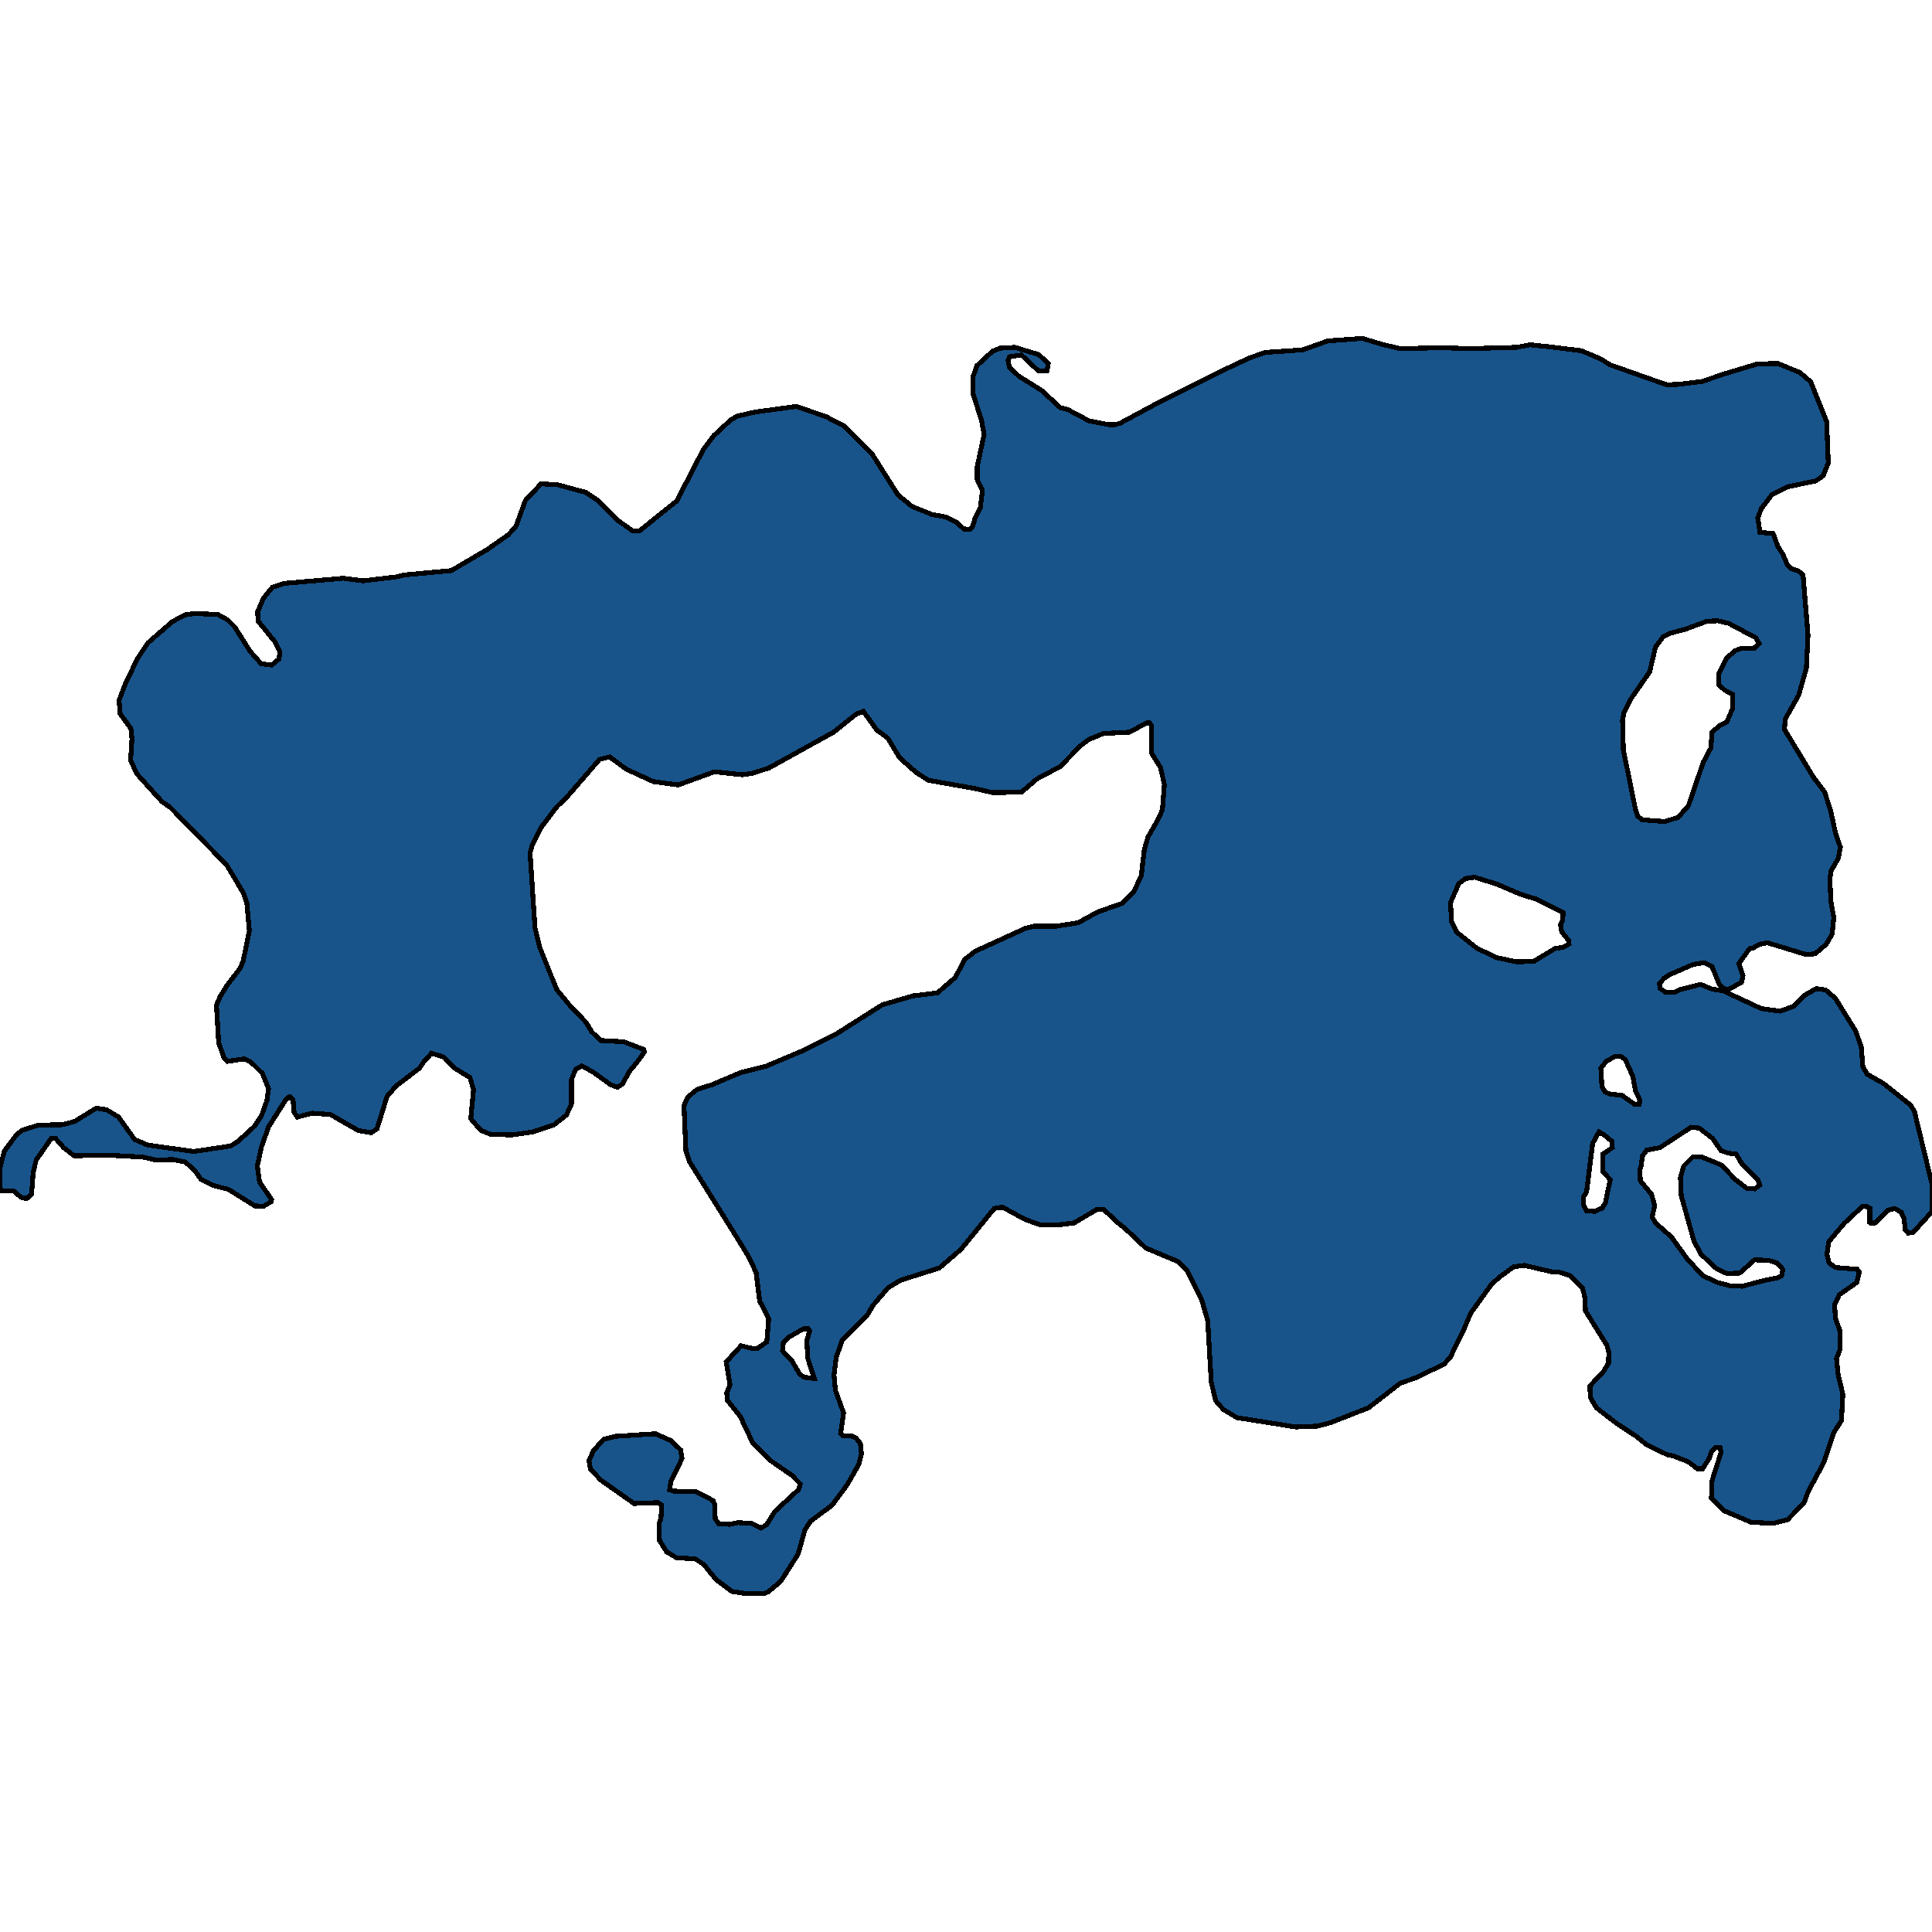 <svg xmlns="http://www.w3.org/2000/svg" width="400" height="400"><path style="stroke: black; fill: #18548a; shape-rendering: crispEdges; stroke-width: 1px;" d="M286.169,71.295L289.861,72.175L298.438,71.999L304.516,72.175L314.002,71.911L316.785,71.383L320.988,71.823L327.407,72.616L331.554,74.377L333.314,75.522L345.072,79.66L347.572,79.572L352.513,78.956L356.546,77.547L363.874,75.345L368.077,75.257L372.621,77.107L374.893,79.044L378.188,87.321L378.529,95.863L377.45,98.505L375.973,99.561L370.065,100.794L366.884,102.379L364.669,105.285L363.931,107.222L364.385,110.216L367.112,110.48L368.077,113.121L369.1,114.706L370.009,116.82L370.804,117.7L372.394,118.228L373.303,119.109L374.325,131.436L373.985,138.392L372.394,143.938L369.668,148.781L369.44,150.982L375.462,160.931L377.79,164.012L379.04,167.974L380.062,172.64L381.028,175.37L380.631,177.659L379.097,180.3L378.87,181.884L379.04,186.462L379.665,189.984L379.324,193.417L378.074,195.53L375.802,197.467L373.985,197.643L365.919,195.178L364.272,195.53L362.851,196.322L362.227,196.41L360.011,199.492L360.863,202.045L360.579,203.365L357.853,204.862L356.887,204.686L355.922,203.717L354.445,200.108L352.854,199.316L350.582,199.668L345.697,201.78L344.504,202.573L343.596,203.629L343.652,204.598L344.788,205.39L346.776,205.39L347.913,204.862L352.059,203.805L354.445,204.774L356.717,205.126L364.669,208.823L368.588,209.351L371.429,208.295L373.701,206.006L376.03,204.686L377.961,204.95L380.006,206.71L384.209,213.489L385.345,216.746L385.686,220.795L386.538,222.38L389.946,224.317L395.569,228.806L396.365,230.126L400,245.179L399.943,250.9L396.137,255.126L395.058,255.302L394.49,254.685L394.206,252.309L393.638,250.988L392.275,250.196L390.912,250.548L388.242,253.189L387.39,253.277L387.106,253.101L387.106,250.108L386.595,249.844L385.629,249.756L381.823,253.277L378.642,257.062L378.245,259.703L378.699,261.463L380.006,262.431L384.493,262.783L384.947,263.4L384.436,265.512L380.801,268.065L379.835,270.177L380.006,272.906L380.971,275.634L380.915,279.507L380.233,281.267L380.574,284.612L381.539,288.661L381.255,294.118L379.665,296.582L377.62,302.743L374.325,308.904L373.53,311.104L370.122,314.625L367.055,315.417L362.511,315.153L356.944,312.776L354.331,310.136L354.445,306.616L356.319,300.719L356.149,299.751L355.183,299.663L354.388,300.455L353.934,301.863L352.513,304.063L351.377,304.063L349.56,302.655L346.436,301.423L345.3,301.247L340.869,299.047L338.767,297.374L334.621,294.646L330.531,291.477L329.281,289.365L329.168,286.989L329.622,286.46L331.894,284.084L333.03,282.236L333.087,280.035L332.69,278.539L328.259,271.409L328.089,268.417L327.634,266.656L325.021,264.104L322.579,263.312L321.272,263.312L315.649,261.991L313.434,262.255L310.65,264.28L308.89,265.776L304.516,271.85L302.982,275.458L300.312,280.915L299.006,282.412L293.212,285.228L289.918,286.372L283.329,291.477L275.433,294.558L272.763,295.262L268.276,295.438L256.064,293.502L253.28,291.829L251.69,289.981L250.781,286.196L250.043,273.434L248.85,269.297L245.839,263.136L243.908,261.199L237.205,258.382L232.832,254.245L231.355,253.101L228.571,250.46L227.151,250.372L222.38,253.189L218.915,253.629L215.223,253.541L212.269,252.485L207.555,249.932L205.851,250.196L198.978,258.646L194.49,262.519L186.424,265.072L183.811,266.656L180.744,270.265L179.608,272.202L174.382,277.483L173.133,281.003L172.678,284.7L172.962,287.869L174.666,292.534L174.041,296.758L174.496,297.198L176.598,297.374L177.222,297.726L178.131,298.871L178.358,300.983L177.847,303.095L175.462,307.32L172.281,311.632L167.793,314.977L166.657,316.737L165.237,321.753L161.659,327.386L159.046,329.586L158.137,329.938L154.445,329.938L151.548,329.498L148.253,327.034L145.754,323.954L143.936,322.722L140.131,322.546L138.029,321.313L136.552,318.937L136.439,315.417L136.836,314.449L137.007,311.632L136.268,311.104L131.27,311.28L124.396,306.44L122.238,304.151L121.954,302.391L122.863,300.367L124.964,297.99L127.464,297.374L135.7,296.846L138.881,298.254L140.926,300.191L141.21,301.951L138.881,306.792L138.654,308.464L139.506,308.728L144.05,308.816L147.629,310.664L147.969,311.456L148.083,314.449L148.821,315.505L151.15,315.593L152.854,315.241L155.638,315.417L157.512,316.385L158.705,315.681L160.409,312.952L165.351,308.376L165.692,307.232L163.988,305.472L159.387,302.303L155.865,298.783L153.252,293.238L150.639,289.981L150.469,288.397L151.15,286.724L150.355,281.972L153.422,278.627L155.638,279.155L156.83,279.155L158.762,277.835L159.159,272.994L157.285,269.385L156.546,263.488L155.126,260.407L153.195,257.238L142.744,240.514L142.005,238.225L141.607,228.894L142.403,227.133L144.334,225.549L147.401,224.581L153.422,222.028L158.478,220.795L166.203,217.538L173.076,214.105L182.675,208.031L189.037,206.182L194.093,205.566L197.842,202.309L199.659,198.699L201.931,196.939L212.326,192.185L214.087,191.745L218.801,191.745L223.232,191.04L227.208,188.839L232.434,186.991L234.706,184.702L236.297,181.268L236.921,175.898L237.66,173.345L239.818,169.559L240.67,167.622L241.068,162.428L240.273,158.906L238.398,155.912L238.398,150.19L238.001,149.661L237.603,149.573L233.797,151.598L228.458,151.862L225.447,153.095L223.686,154.416L219.483,158.73L214.655,161.283L211.474,164.012L205.51,164.1L201.704,163.22L192.218,161.547L189.719,159.962L186.254,156.881L183.811,152.831L181.539,151.158L178.756,147.284L177.336,147.812L172.565,151.598L159.216,158.994L155.694,160.139L153.65,160.403L147.913,159.786L140.415,162.516L135.246,161.811L129.679,159.258L126.214,156.705L124.112,157.233L117.41,164.981L115.308,167.006L111.957,171.408L110.139,175.105L109.742,176.602L110.764,192.097L111.786,196.234L115.251,204.862L117.864,208.031L121.386,211.728L122.522,213.665L124.453,215.425L129.168,215.69L133.258,217.274L133.428,217.802L132.235,219.475L130.304,221.852L128.884,224.405L127.861,225.109L126.441,224.581L122.636,221.852L120.42,220.707L119.171,221.412L118.319,223.524L118.319,228.542L117.296,230.831L114.74,232.855L110.31,234.352L106.049,234.968L101.619,234.88L99.517,234L97.472,231.623L98.04,225.637L97.302,223.084L93.951,221.059L91.906,218.859L89.35,218.066L87.873,219.651L86.85,221.147L82.022,224.845L80.148,226.957L78.046,233.736L76.853,234.528L74.24,234.088L68.39,230.743L64.584,230.478L61.573,231.271L60.892,230.302L60.665,227.662L60.153,227.133L59.813,227.133L59.188,227.662L55.609,233.295L54.132,237.433L53.28,241.394L53.735,244.739L56.234,248.348L56.177,248.788L54.53,249.756L52.769,249.668L47.259,246.235L44.135,245.443L41.636,244.211L40.386,242.45L38.398,240.602L35.899,240.073L32.207,240.161L29.537,239.545L22.721,239.193L15.337,239.281L13.178,237.609L11.474,235.672L10.622,235.672L7.498,240.161L6.873,242.714L6.532,247.291L5.51,248.172L4.374,247.908L2.84,246.587L0.284,246.587L0,245.971L0.057,241.482L0.909,238.313L3.465,234.88L4.601,234L7.952,232.943L13.008,232.855L15.507,232.151L19.938,229.422L22.096,229.774L24.538,231.271L27.89,235.936L30.616,237.081L40.159,238.401L47.771,237.257L49.304,236.288L52.655,233.207L54.132,231.007L55.268,227.838L55.609,225.373L54.303,222.204L51.974,219.915L50.667,219.211L47.146,219.739L46.35,218.947L45.271,215.866L44.817,208.119L45.555,206.358L46.975,204.069L49.645,200.548L50.327,199.051L51.633,192.713L51.122,187.079L50.383,184.878L46.918,179.067L35.274,167.182L33.513,165.949L28.344,160.227L27.038,157.409L27.322,152.919L27.095,150.806L24.879,147.812L24.652,144.995L25.959,141.561L28.458,136.366L30.616,133.109L35.672,128.706L38.341,127.298L40.216,127.033L45.101,127.209L47.146,128.354L48.566,129.763L51.803,134.87L54.076,137.423L56.234,137.687L57.768,136.455L57.938,134.958L56.972,132.933L53.451,128.618L53.337,126.681L54.53,123.864L56.404,121.574L58.904,120.782L71.059,119.725L75.206,120.254L81.909,119.461L83.84,119.021L93.439,118.14L100.937,113.738L105.197,110.744L106.788,109.071L108.776,103.612L112.014,100.178L115.422,100.354L121.272,101.939L123.658,103.524L127.918,107.75L130.929,109.863L132.462,109.863L140.131,103.7L145.584,93.133L147.742,90.227L151.264,86.969L152.57,86.177L156.376,85.296L164.896,84.151L171.031,86.265L174.78,88.202L180.631,94.102L185.913,102.467L188.81,104.844L192.957,106.517L195.91,107.046L197.955,108.102L199.546,109.511L200.795,109.599L201.306,109.159L201.874,107.31L202.954,105.197L203.408,101.586L202.329,99.297L202.329,96.567L203.749,89.963L203.238,87.145L201.477,81.598L201.42,78.075L202.272,75.698L205.51,72.704L207.043,72.087L210.111,71.911L215.053,73.408L217.041,75.257L216.757,76.842L215.053,76.842L211.474,73.496L209.032,73.848L208.691,74.641L208.975,76.05L210.963,77.899L215.621,80.805L219.54,84.415L221.017,84.768L225.504,87.145L229.651,87.938L230.9,87.938L231.98,87.586L240.329,83.095L248.225,79.132L253.224,76.666L258.677,74.113L261.914,72.968L269.696,72.439L274.865,70.59L282.022,70.062ZM342.744,133.989L341.551,139.096L337.518,144.907L336.211,147.548L335.927,149.133L336.098,155.296L338.654,167.798L339.051,168.943L339.96,169.735L344.732,170.087L347.458,169.207L349.56,166.83L352.627,157.849L354.218,154.856L354.445,151.598L355.978,150.278L357.512,149.485L358.762,146.58L358.762,143.762L357.058,142.882L355.808,141.737L355.808,139.624L357.455,136.278L359.273,134.694L360.523,134.253L363.306,134.165L364.215,133.285L363.533,132.052L357.91,129.058L355.638,128.53L353.422,128.618L348.878,130.291L345.584,131.172L344.391,131.788ZM300.54,190.776L301.562,192.977L305.765,196.322L309.855,198.259L313.945,199.139L317.523,199.051L321.897,196.41L323.828,196.058L324.851,195.442L324.794,194.738L323.317,192.889L323.09,191.392L323.488,190.6L323.658,188.927L317.921,186.11L314.797,185.142L309.855,183.029L305.311,181.62L303.437,181.884L302.016,182.941L300.312,186.903ZM350.128,233.383L343.652,237.609L340.926,238.137L340.074,239.281L339.733,241.658L339.506,242.098L339.619,244.475L341.948,247.291L342.573,249.58L342.062,252.045L342.857,253.277L346.038,256.094L349.276,260.583L352.513,264.104L355.581,265.512L358.194,266.216L360.693,266.304L365.408,265.072L368.134,264.544L368.872,264.104L369.1,262.783L367.907,261.463L366.146,260.935L363.249,260.847L360.182,263.576L357.512,263.664L355.41,262.695L352.116,259.615L350.696,256.886L348.083,247.556L347.913,243.77L348.594,241.394L350.469,239.545L352.343,239.545L356.433,241.218L359.273,244.211L361.715,246.059L363.306,246.147L364.328,245.355L363.988,244.299L360.579,240.866L359.443,238.929L357.853,238.753L356.319,238.225L354.615,235.76L351.832,233.559ZM331.894,234.792L331.042,234.352L329.736,236.728L328.486,246.763L327.861,247.82L327.805,249.316L328.429,250.636L330.19,250.812L331.724,250.108L332.406,248.964L333.371,244.211L331.838,242.538L331.894,238.929L333.826,237.609L333.712,236.288ZM335.814,226.781L338.427,228.63L339.392,228.63L339.506,227.75L338.597,225.813L338.086,222.908L336.495,219.387L335.643,218.771L334.28,218.771L332.576,219.739L331.44,221.147L331.667,225.021L332.349,226.077L333.314,226.517ZM162.17,278.011L161.999,279.683L163.988,281.796L165.578,284.524L166.487,285.14L168.588,285.404L167.225,281.179L167.055,277.571L167.623,275.546L167.339,275.106L166.373,275.106L163.419,276.779Z"></path></svg>